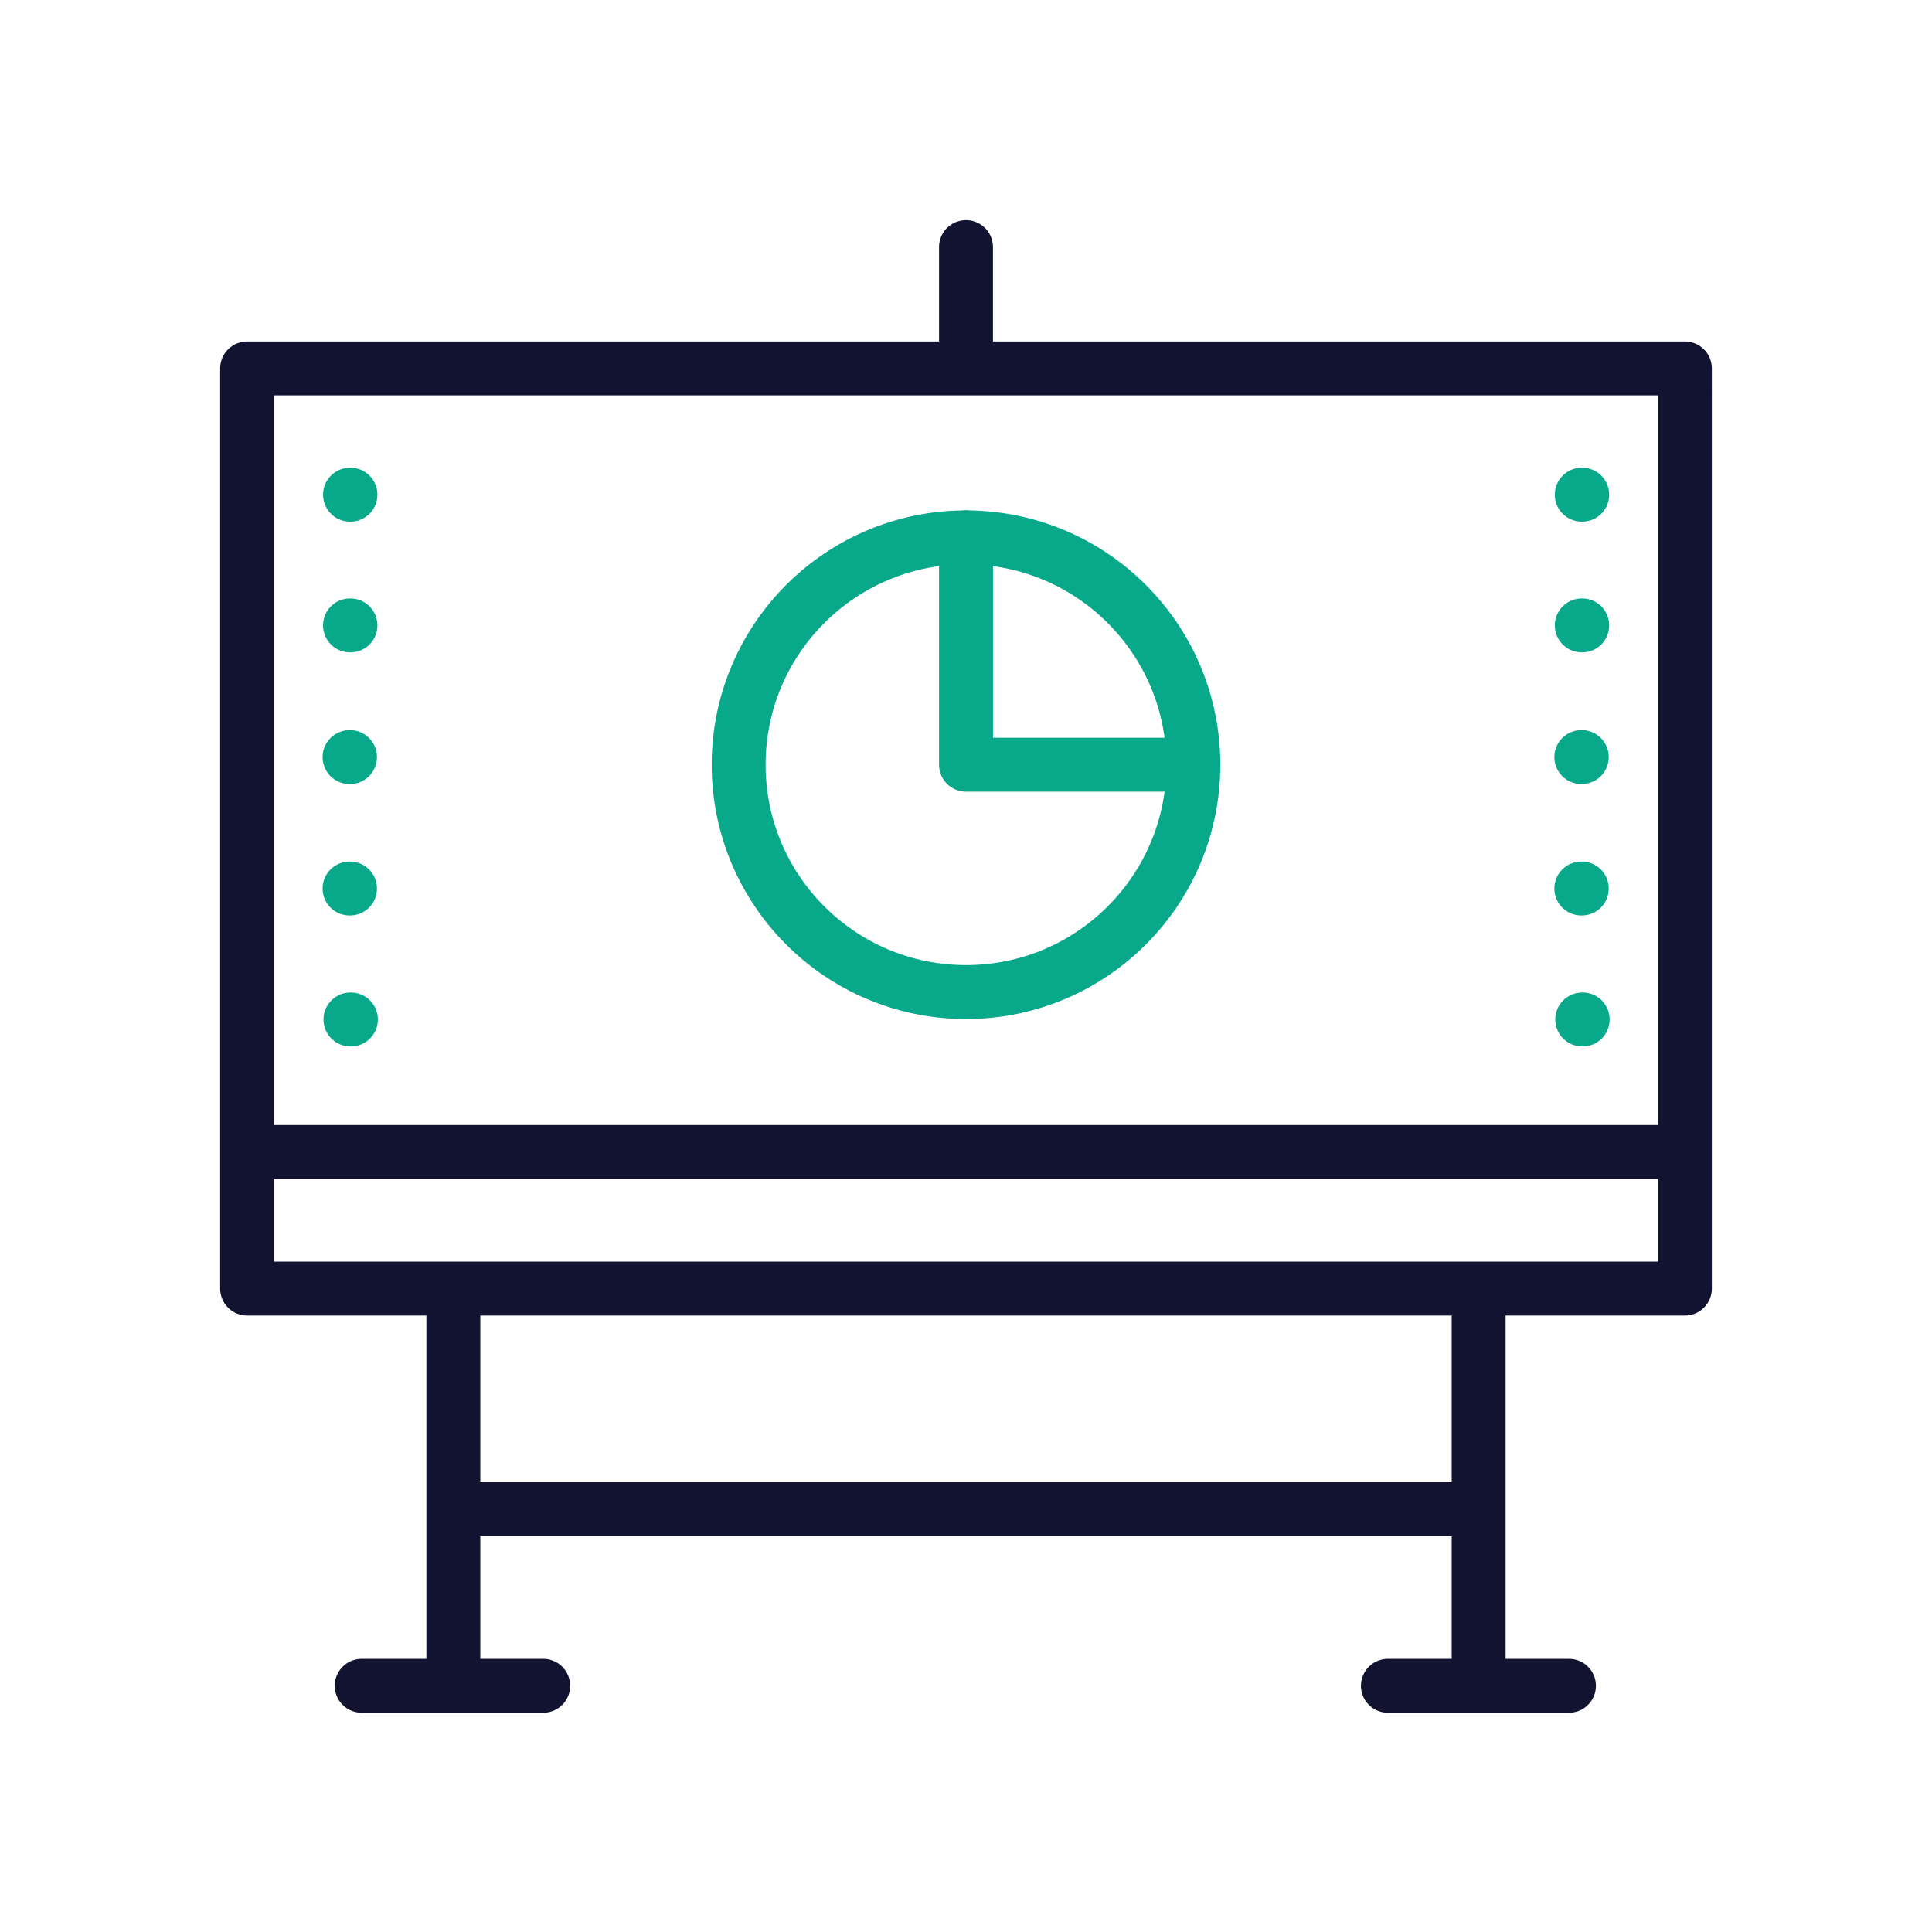 <svg xmlns="http://www.w3.org/2000/svg" width="430" height="430" style="width:100%;height:100%;transform:translate3d(0,0,0);content-visibility:visible" viewBox="0 0 430 430"><defs><clipPath id="a"><path d="M0 0h430v430H0z"/></clipPath><clipPath id="c"><path d="M0 0h430v430H0z"/></clipPath><clipPath id="b"><path d="M0 0h430v430H0z"/></clipPath></defs><g clip-path="url(#a)"><g clip-path="url(#b)" style="display:block"><path fill="none" stroke="#121331" stroke-linecap="round" stroke-linejoin="round" stroke-width="12" d="M215 55v27m160 0H55v204.8h320zm0 174.4H55" class="primary" style="display:block"/><path fill="none" stroke="#08A88A" stroke-linecap="round" stroke-linejoin="round" stroke-width="12" d="M0 50.6c27.946 0 50.6-22.654 50.6-50.6 0-13.523-5.305-25.807-13.948-34.885C27.435-44.566 14.422-50.6 0-50.6c-27.946 0-50.6 22.654-50.6 50.6S-27.946 50.6 0 50.6" class="secondary" style="display:block" transform="translate(215 170.2)"/><g opacity="0" style="display:block"><path fill="none" stroke="#08A88A" stroke-linecap="round" stroke-linejoin="round" stroke-width="12" d="M214.5 169.8s33.25.4 51.1.4c0-13.523-5.305-25.807-13.948-34.885-9.217-9.681-22.23-15.715-36.652-15.715 0 17.4-.1 50.6-.1 50.6z" class="secondary" opacity="1"/></g><path fill="none" stroke="#08A88A" stroke-linecap="round" stroke-linejoin="round" stroke-width="12" d="M25.3 25.3h-50.6v-50.6" class="secondary" style="display:block" transform="translate(240.3 144.9)"/><path fill="none" stroke="#121331" stroke-linecap="round" stroke-linejoin="round" stroke-width="12" d="M100.9 375.2v-88.3m228.2 88.3v-88.3m-208.2 88.3H80.5m268.7 0h-40.3m-208-39.3h228.2" class="primary" style="display:block"/><path fill="none" stroke="#08A88A" stroke-linecap="round" stroke-linejoin="round" stroke-width="12" d="M.05 0h-.1" class="secondary" style="display:block" transform="translate(352.2 226.9)"/><path fill="none" stroke="#08A88A" stroke-linecap="round" stroke-linejoin="round" stroke-width="12" d="M.05 0h-.1" class="secondary" style="display:block" transform="translate(352 197.756)"/><path fill="none" stroke="#08A88A" stroke-linecap="round" stroke-linejoin="round" stroke-width="12" d="M.05 0h-.1" class="secondary" style="display:block" transform="translate(352 168.5)"/><path fill="none" stroke="#08A88A" stroke-linecap="round" stroke-linejoin="round" stroke-width="12" d="M.05 0h-.1" class="secondary" style="display:block" transform="translate(352.1 139.194)"/><path fill="none" stroke="#08A88A" stroke-linecap="round" stroke-linejoin="round" stroke-width="12" d="M.05 0h-.1" class="secondary" style="display:block" transform="translate(352.1 110.1)"/><path fill="none" stroke="#08A88A" stroke-linecap="round" stroke-linejoin="round" stroke-width="12" d="M.05 0h-.1" class="secondary" style="display:block" transform="translate(78.05 226.9)"/><path fill="none" stroke="#08A88A" stroke-linecap="round" stroke-linejoin="round" stroke-width="12" d="M.05 0h-.1" class="secondary" style="display:block" transform="translate(77.85 197.756)"/><path fill="none" stroke="#08A88A" stroke-linecap="round" stroke-linejoin="round" stroke-width="12" d="M.05 0h-.1" class="secondary" style="display:block" transform="translate(77.85 168.5)"/><path fill="none" stroke="#08A88A" stroke-linecap="round" stroke-linejoin="round" stroke-width="12" d="M.05 0h-.1" class="secondary" style="display:block" transform="translate(77.95 139.194)"/><path fill="none" stroke="#08A88A" stroke-linecap="round" stroke-linejoin="round" stroke-width="12" d="M.05 0h-.1" class="secondary" style="display:block" transform="translate(77.95 110.1)"/></g><g fill="none" clip-path="url(#c)" style="display:none"><g style="display:none"><path class="primary"/><path class="primary"/><path class="primary"/></g><path class="secondary" style="display:none"/><g style="display:none"><path class="secondary"/><path class="secondary"/><path class="secondary"/></g><g style="display:none"><path class="primary"/><path class="primary"/><path class="primary"/><path class="primary"/><path class="primary"/></g><path class="secondary" style="display:none"/><path class="secondary" style="display:none"/><path class="secondary" style="display:none"/><path class="secondary" style="display:none"/><path class="secondary" style="display:none"/><path class="secondary" style="display:none"/><path class="secondary" style="display:none"/><path class="secondary" style="display:none"/><path class="secondary" style="display:none"/><path class="secondary" style="display:none"/></g></g></svg>